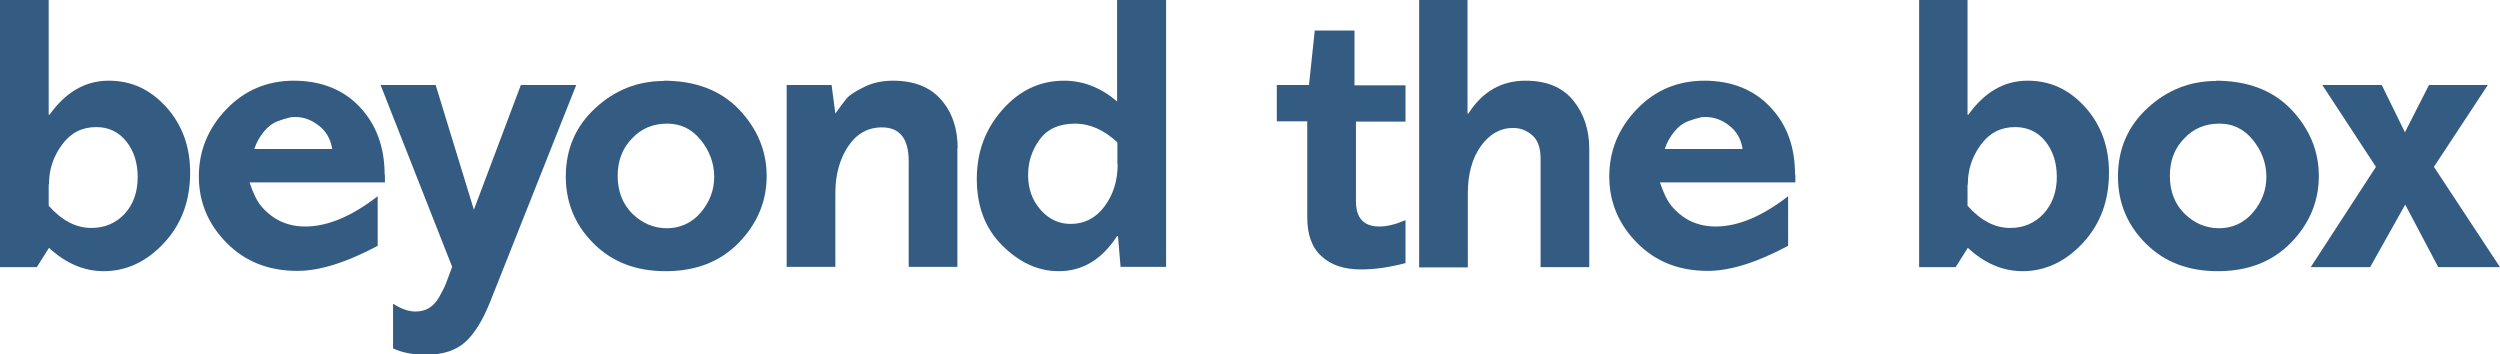 <svg width="1065" height="151" viewBox="0 0 1065 151" fill="none" xmlns="http://www.w3.org/2000/svg">
<g clip-path="url(#clip0_8019_266)">
<path d="M0 0H20.744V48.86H21.115C28.03 39.162 36.426 34.374 46.304 34.374C56.183 34.374 64.085 38.18 70.876 45.668C77.668 53.28 81.002 62.487 81.002 73.536C81.002 85.567 77.297 95.511 69.889 103.49C62.48 111.47 53.837 115.521 44.205 115.521C35.809 115.521 28.03 112.207 20.868 105.577L15.682 113.802H0V0ZM20.744 78.692V87.654C26.424 94.037 32.475 97.106 38.896 97.106C44.576 97.106 49.268 95.142 53.096 91.091C56.8 87.04 58.652 81.884 58.652 75.377C58.652 69.362 57.047 64.329 53.837 60.277C50.626 56.226 46.304 54.139 40.995 54.139C34.944 54.139 30.129 56.594 26.424 61.628C22.72 66.661 20.868 72.185 20.868 78.446L20.744 78.692Z" fill="#345B81"/>
<path d="M163.98 74.518V77.71H106.316C107.674 81.884 109.279 85.321 111.131 87.654C116.071 93.546 122.368 96.493 130.024 96.493C139.531 96.493 149.78 92.196 160.893 83.603V104.718C147.557 111.838 136.197 115.398 126.69 115.398C114.465 115.398 104.464 111.47 96.561 103.49C88.658 95.511 84.707 86.058 84.707 75.132C84.707 64.206 88.658 54.63 96.438 46.528C104.217 38.425 113.848 34.374 125.208 34.374C136.568 34.374 146.199 38.057 153.237 45.546C160.276 53.034 163.857 62.61 163.857 74.518H163.98ZM108.168 63.469H141.507C140.89 59.295 138.914 55.858 135.827 53.525C132.74 51.07 129.406 49.842 125.825 49.842C124.961 49.842 123.973 49.842 122.862 50.211C121.751 50.456 120.145 50.947 118.17 51.684C116.194 52.42 114.218 53.894 112.49 55.98C110.761 58.068 109.279 60.523 108.291 63.592L108.168 63.469Z" fill="#345B81"/>
<path d="M222.137 36.215H245.475L208.925 128.288C205.715 136.391 202.134 142.161 198.183 145.721C194.231 149.281 188.675 151.123 181.39 151.123C176.08 151.123 171.388 150.263 167.437 148.422V129.393C170.894 131.603 174.104 132.708 176.944 132.708C179.167 132.708 181.143 132.217 182.748 131.235C184.353 130.253 185.835 128.78 187.07 126.57C188.304 124.36 189.292 122.519 189.91 120.923C190.527 119.327 191.391 116.871 192.626 113.68L162.127 36.215H185.588L201.887 89.372L202.134 88.636L221.89 36.215H222.137Z" fill="#345B81"/>
<path d="M282.641 34.374C296.224 34.374 306.967 38.425 314.869 46.65C322.648 54.876 326.6 64.329 326.6 75.009C326.6 85.689 322.648 95.265 314.746 103.368C306.843 111.47 296.471 115.521 283.629 115.521C270.788 115.521 260.786 111.593 252.883 103.736C244.981 95.879 241.029 86.303 241.029 75.254C241.029 63.469 245.228 53.771 253.624 46.037C262.021 38.303 271.775 34.497 282.765 34.497L282.641 34.374ZM284.247 52.666C278.196 52.666 273.134 54.753 269.182 59.05C265.108 63.224 263.132 68.502 263.132 74.886C263.132 81.516 265.231 86.917 269.429 91.091C273.628 95.142 278.567 97.229 284.123 97.229C289.68 97.229 294.742 95.02 298.57 90.477C302.398 85.935 304.25 80.902 304.25 75.254C304.25 69.607 302.275 64.206 298.447 59.541C294.619 54.876 289.927 52.666 284.247 52.666Z" fill="#345B81"/>
<path d="M407.848 63.224V113.68H387.104V68.625C387.104 59.05 383.276 54.262 375.744 54.262C369.693 54.262 364.877 56.963 361.297 62.364C357.716 67.766 355.863 74.395 355.863 82.129V113.68H335.119V36.215H354.258L355.863 48.369C357.592 45.914 359.074 43.95 360.432 42.231C361.79 40.512 364.383 38.916 368.088 37.075C371.792 35.233 375.867 34.374 380.436 34.374C389.326 34.374 396.241 37.075 400.933 42.477C405.625 47.878 407.971 54.753 407.971 63.224H407.848Z" fill="#345B81"/>
<path d="M476.008 0H496.752V113.68H477.366L476.255 100.544H475.885C469.464 110.488 461.191 115.521 451.065 115.521C442.175 115.521 434.272 111.838 426.987 104.595C419.702 97.352 416.121 87.899 416.121 76.237C416.121 64.574 419.825 54.876 427.111 46.65C434.396 38.425 443.163 34.374 453.288 34.374C461.438 34.374 468.97 37.32 475.885 43.213V0H476.008ZM476.008 69.853V60.645C470.328 55.367 464.278 52.666 458.104 52.666C451.312 52.666 446.25 54.876 442.916 59.418C439.582 63.96 437.977 68.993 437.977 74.518C437.977 80.411 439.705 85.321 443.286 89.372C446.867 93.424 451.065 95.388 456.128 95.388C461.932 95.388 466.747 92.933 470.452 88.022C474.156 83.111 476.132 77.096 476.132 69.853H476.008Z" fill="#345B81"/>
<path d="M560.221 13.013H577.014V36.338H598.746V51.806H577.631V85.689C577.631 92.932 580.965 96.493 587.633 96.493C590.72 96.493 594.425 95.633 598.746 93.792V112.084C592.202 113.802 585.781 114.784 579.854 114.784C572.569 114.784 567.012 112.943 562.938 109.137C558.863 105.454 556.887 99.93 556.887 92.564V51.684H543.922V36.215H557.628L560.098 12.89L560.221 13.013Z" fill="#345B81"/>
<path d="M604.426 0H625.17V48.369H625.541C631.468 39.039 639.617 34.374 649.866 34.374C658.88 34.374 665.671 37.198 670.24 42.845C674.808 48.492 677.031 55.367 677.031 63.469V113.802H656.287V67.52C656.287 63.101 655.175 59.786 652.829 57.699C650.483 55.612 647.767 54.507 644.556 54.507C639.123 54.507 634.554 57.085 630.85 62.242C627.146 67.398 625.294 74.15 625.294 82.375V113.925H604.549V0H604.426Z" fill="#345B81"/>
<path d="M764.824 74.518V77.71H707.159C708.518 81.884 710.123 85.321 711.975 87.654C716.914 93.546 723.212 96.493 730.867 96.493C740.375 96.493 750.624 92.196 761.737 83.603V104.718C748.401 111.838 737.041 115.398 727.533 115.398C715.309 115.398 705.307 111.47 697.405 103.49C689.502 95.511 685.551 86.058 685.551 75.132C685.551 64.206 689.502 54.63 697.281 46.528C705.06 38.425 714.692 34.374 726.052 34.374C737.412 34.374 747.043 38.057 754.081 45.546C761.243 53.034 764.7 62.61 764.7 74.518H764.824ZM709.012 63.469H742.351C741.733 59.295 739.758 55.858 736.671 53.525C733.584 51.07 730.126 49.842 726.669 49.842C725.805 49.842 724.817 49.842 723.706 50.211C722.594 50.456 720.989 50.947 719.013 51.684C717.038 52.42 715.062 53.894 713.333 55.98C711.605 58.068 710.123 60.523 709.135 63.592L709.012 63.469Z" fill="#345B81"/>
<path d="M817.426 0H838.17V48.86H838.541C845.455 39.162 853.852 34.374 863.73 34.374C873.608 34.374 881.511 38.18 888.302 45.668C895.094 53.28 898.428 62.487 898.428 73.536C898.428 85.567 894.723 95.511 887.315 103.49C879.906 111.47 871.262 115.521 861.631 115.521C853.235 115.521 845.455 112.207 838.294 105.577L833.108 113.802H817.549V0H817.426ZM838.17 78.692V87.654C843.85 94.037 849.901 97.106 856.321 97.106C862.001 97.106 866.694 95.142 870.521 91.091C874.226 87.04 876.201 81.884 876.201 75.377C876.201 69.362 874.596 64.329 871.386 60.277C868.175 56.226 863.854 54.139 858.421 54.139C852.37 54.139 847.554 56.594 843.85 61.628C840.146 66.661 838.294 72.185 838.294 78.446L838.17 78.692Z" fill="#345B81"/>
<path d="M943.868 34.374C957.451 34.374 968.193 38.425 976.096 46.65C983.875 54.876 987.826 64.329 987.826 75.009C987.826 85.689 983.875 95.265 975.972 103.368C968.07 111.47 957.698 115.521 944.856 115.521C932.014 115.521 922.012 111.593 914.11 103.736C906.207 95.879 902.256 86.303 902.256 75.254C902.256 63.469 906.454 53.771 914.851 46.037C923.247 38.303 933.002 34.497 943.991 34.497L943.868 34.374ZM945.473 52.666C939.423 52.666 934.36 54.753 930.409 59.05C926.334 63.224 924.358 68.502 924.358 74.886C924.358 81.516 926.458 86.917 930.656 91.091C934.854 95.142 939.793 97.229 945.35 97.229C950.906 97.229 955.969 95.02 959.797 90.477C963.625 85.935 965.477 80.902 965.477 75.254C965.477 69.607 963.501 64.206 959.673 59.541C955.845 54.876 951.153 52.666 945.473 52.666Z" fill="#345B81"/>
<path d="M1034.87 36.215H1059.81L1036.85 71.08L1065 113.802H1038.7L1024.62 87.162L1009.68 113.802H984.369L1012.15 71.08L989.308 36.215H1014.62L1024.5 56.349L1034.75 36.215H1034.87Z" fill="#345B81"/>
</g>
<defs>
<clipPath id="clip0_8019_266">
<rect width="1065" height="151" fill="white"/>
</clipPath>
</defs>
</svg>
